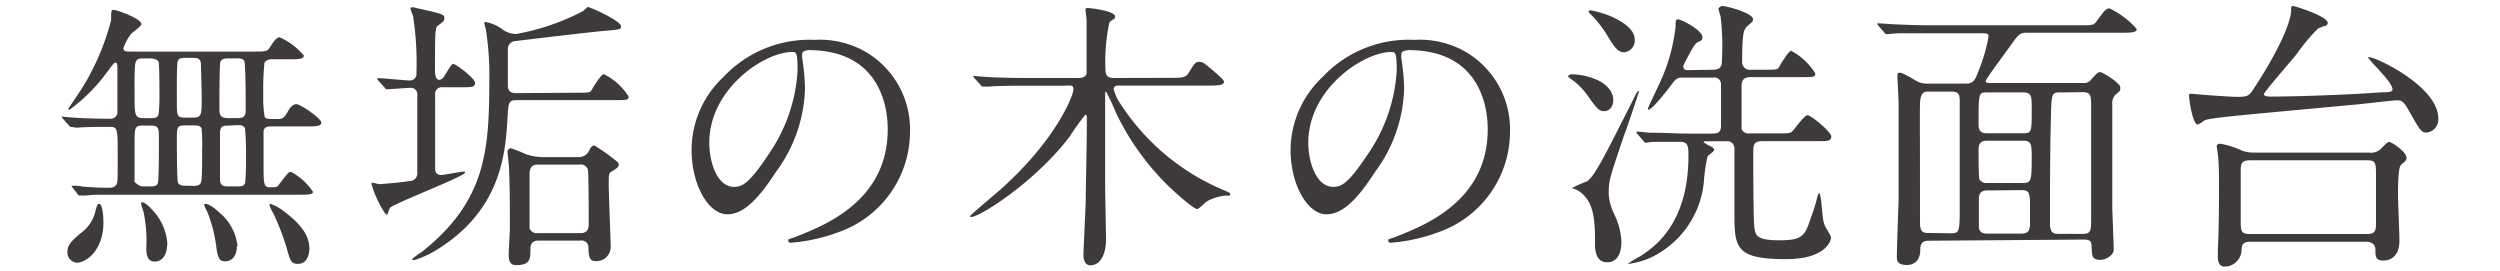 <svg viewBox="0 0 175 19" xmlns="http://www.w3.org/2000/svg"><g fill="#3e3a39"><path d="m4.4 8.31c-.08-.1-.08-.1-.08-.14s0 0 .06 0l.72.06c.86.06 1.72.08 2.58.08a.48.48 0 0 0 .54-.54c0-.78 0-2.1 0-2.9 0-.48-.06-.48-.14-.48s-.14.06-.54.6a12.36 12.36 0 0 1 -2.68 2.7.08.08 0 0 1 -.08-.08s.86-1.26 1-1.5a17.08 17.08 0 0 0 2-4.7c0-.64 0-.72.18-.72s1.94.6 1.94 1c0 .14-.6.56-.72.68a3.42 3.42 0 0 0 -.54 1c0 .24.22.24.56.24h8.51c.9 0 1 0 1.2-.32s.44-.68.66-.68a4.6 4.6 0 0 1 1.7 1.28c0 .26-.46.26-.94.26h-1.24c-.16 0-.46 0-.58.26a18.63 18.63 0 0 0 -.08 2.2 7.49 7.49 0 0 0 .1 1.58c.12.14.2.14.9.14.34 0 .46-.06.74-.56.1-.18.3-.48.58-.48s1.74 1 1.74 1.28-.4.28-1.08.28h-2.36c-.28 0-.54 0-.6.32v2.16c0 1.62 0 1.78.48 1.78s.46 0 .68-.3c.54-.7.6-.78.76-.78a4.2 4.2 0 0 1 1.54 1.4c0 .2-.46.2-.88.2h-13.53c-.46 0-1.06 0-1.52.06h-.4c-.06 0-.1 0-.16-.12l-.36-.46c-.06-.11-.06-.11-.06-.11s0 0 .06 0 .58 0 .68.06c1.08.08 1.36.08 1.74.08s.44 0 .6-.14.16-.14.16-2.06 0-2.06-.56-2.06-1.66 0-2.28.06l-.4-.05c-.06 0-.1 0-.18-.12zm1 10.08a.72.72 0 0 1 -.68-.76c0-.38.14-.66.92-1.3a2.63 2.63 0 0 0 1-1.4c.16-.6.18-.66.3-.66.28 0 .3 1.12.3 1.34-.02 1.96-1.24 2.78-1.86 2.78zm4.6-9.6c-.58 0-.58.14-.58 1.34v2.6s.3.32.56.32h.54c.22 0 .42 0 .52-.2s.08-2.88.08-3.32c0-.62-.08-.74-.58-.74zm.1-4.7c-.32 0-.54 0-.62.32s-.06 1.76-.06 2.14c0 1.54 0 1.72.66 1.72h.44c.28 0 .48 0 .58-.24a12.22 12.22 0 0 0 .06-1.54c0-.32 0-2-.06-2.16s-.32-.24-.6-.24zm1.6 13c0 .82-.4 1.22-.86 1.22s-.6-.36-.6-.94a9.61 9.61 0 0 0 -.16-2.37c0-.12-.2-.64-.2-.74s0-.1.08-.1c.24 0 .7.52.92.78a3.78 3.78 0 0 1 .84 2.19zm1.81-4.08c.27 0 .51 0 .58-.32s.06-1.82.06-2.22a11.57 11.57 0 0 0 -.04-1.47c-.08-.22-.32-.22-.57-.22h-.54c-.62 0-.62.1-.62 1 0 .46 0 2.8.08 3s.32.22.56.22zm0-4.78c.61 0 .61-.16.61-1.48 0-.28-.05-2.22-.06-2.36-.07-.34-.32-.34-.58-.34h-.48c-.21 0-.48 0-.56.24s-.06 2.4-.06 2.82c0 1 0 1.12.6 1.12zm3.07 9c0 .82-.46 1.06-.8 1.06s-.5-.08-.62-.86a9.94 9.94 0 0 0 -.64-2.58 3.71 3.71 0 0 1 -.23-.5.09.09 0 0 1 .08-.08c.29 0 .77.4 1 .62a3.53 3.53 0 0 1 1.26 2.38zm-.58-13.14c-.22 0-.52 0-.58.28s-.06 2.76-.06 3.18 0 .72.62.72h.6c.58 0 .62-.18.62-.68 0-.28 0-3.12-.1-3.32s-.36-.18-.54-.18zm0 4.7c-.46 0-.6.08-.6.58v3.18c0 .5.3.5.62.5h.58c.22 0 .48 0 .56-.24a18.06 18.06 0 0 0 .06-1.88 18.27 18.27 0 0 0 -.07-1.93c-.08-.24-.34-.24-.56-.24zm5.66 8.54c0 .28-.06 1.14-.8 1.14-.48 0-.54-.2-.8-1.14a17.24 17.24 0 0 0 -.94-2.42 2.27 2.27 0 0 1 -.26-.58.06.06 0 0 1 .06-.06 3.12 3.12 0 0 1 1 .56c1.31.98 1.73 1.8 1.73 2.5z"/><path d="m26.49 5.65c-.08-.08-.08-.1-.08-.12a.05.05 0 0 1 .06-.06c.34 0 1.88.16 2.2.16a.45.45 0 0 0 .48-.52 21.08 21.08 0 0 0 -.24-4 5.34 5.34 0 0 1 -.18-.52c0-.08.14-.08.2-.08l1.48.34c.52.14.7.2.7.42s-.16.3-.5.56c-.16.14-.16.82-.16 3.06 0 .2 0 .7.3.7a.42.42 0 0 0 .32-.22c.12-.14.5-.9.66-.9s1.52 1 1.52 1.32-.14.32-1.24.32h-1.01a.46.46 0 0 0 -.54.48v5.2c0 .3.12.46.44.46.12 0 1.44-.24 1.52-.24s.14 0 .14.06c0 .28-5.14 2.22-5.28 2.5 0 0-.08.26-.12.28a.12.12 0 0 1 -.16.15 7.43 7.43 0 0 1 -1-2.13s0-.08.07-.08.4.1.48.1 1.4-.1 2.16-.22a.54.54 0 0 0 .5-.62v-5.38a.45.45 0 0 0 -.48-.52c-.2 0-1.54.1-1.64.1s-.12-.06-.18-.14zm13.92.84c.76 0 .9 0 1-.18s.66-1.12.86-1.12a4.35 4.35 0 0 1 1.73 1.56c0 .26-.1.26-1.06.26h-6.75c-.58 0-.6.14-.66 1.2-.14 2.44-.4 6.62-5.2 9.42a6.79 6.79 0 0 1 -1.34.58s-.14 0-.14-.08a5.18 5.18 0 0 1 .66-.48c4.44-3.52 4.74-7 4.74-11.94a20.24 20.24 0 0 0 -.25-3.71 2.66 2.66 0 0 1 -.1-.38.07.07 0 0 1 .08-.08 2.71 2.71 0 0 1 1.22.54 1.68 1.68 0 0 0 .92.3 16.24 16.24 0 0 0 4.59-1.55c.08 0 .38-.34.46-.34.42.12 2.3 1 2.3 1.34 0 .22 0 .22-1 .32-.34 0-5.9.66-6.34.72-.24 0-.58.16-.58.58v2.55c0 .52.42.52.62.52zm.08 4.51a.8.8 0 0 0 .72-.4c.08-.18.2-.42.4-.42a14.27 14.27 0 0 1 1.64 1.18.27.27 0 0 1 .06.14c0 .2-.1.26-.52.52-.18.12-.18.2-.18.9s.14 3.94.14 4.36a1 1 0 0 1 -1.06 1c-.46 0-.48-.4-.5-.92a.48.48 0 0 0 -.56-.52h-2.9c-.3 0-.6.08-.6.56 0 .7 0 1.16-1 1.16-.5 0-.52-.44-.52-.74s.08-1.56.08-1.82c0-1.4 0-3-.06-4.24 0-.18-.1-1-.1-1.12a.24.24 0 0 1 .24-.26 9.73 9.73 0 0 1 1.06.42 4 4 0 0 0 1.38.2zm-2.8.52c-.22 0-.62 0-.62.66v3.8a.53.53 0 0 0 .58.34h2.92c.22 0 .64 0 .64-.62 0-.38 0-3.72-.06-3.84a.53.53 0 0 0 -.58-.34z"/><path d="m56.15 3.83v.22a15.33 15.33 0 0 1 .2 2.16 10.26 10.26 0 0 1 -2.06 5.86c-1.56 2.44-2.58 2.93-3.38 2.93-1.32 0-2.5-2.06-2.5-4.5a7 7 0 0 1 2.22-5.1 8.27 8.27 0 0 1 6.37-2.61 6.52 6.52 0 0 1 3.22.64 6.27 6.27 0 0 1 3.48 5.82 7.46 7.46 0 0 1 -5 7 12.29 12.29 0 0 1 -3.32.74c-.08 0-.2 0-.2-.14s0-.08.54-.28c2.08-.82 6.42-2.54 6.42-7.52 0-.78-.08-5.54-5.54-5.54-.43.04-.45.2-.45.32zm-6.5 6.17c0 1.3.52 3.08 1.74 3.08.58 0 1.06-.24 2.44-2.32a11.44 11.44 0 0 0 2-5.82c0-1.2-.08-1.3-.34-1.3-1.94-.03-5.84 2.55-5.84 6.36z"/><path d="m81.84 5.45c.92 0 1.14 0 1.36-.34.44-.72.5-.78.76-.78s.36.1 1.22.84c.28.26.5.46.5.54 0 .28-.46.28-1.12.28h-6.2c-.16 0-.4 0-.4.26a3.18 3.18 0 0 0 .42.94 16 16 0 0 0 7 6c.66.28.74.3.74.42s-.18.08-.26.08a3.19 3.19 0 0 0 -1.4.42c-.1.06-.52.52-.66.52s-.62-.38-.76-.5a17.91 17.91 0 0 1 -4.94-6.28 14.49 14.49 0 0 0 -.68-1.44c-.06 0-.06.06-.06.44s0 5.12 0 6.08c0 .56.06 3.26.06 3.88 0 .86-.32 1.76-1.1 1.76-.38 0-.48-.42-.48-.72s.14-3.12.16-3.72c0-.88.08-4 .08-5.84 0-.14 0-.26-.1-.26a15.12 15.12 0 0 0 -1.08 1.5c-2.44 3.22-6.32 5.66-6.92 5.66 0 0-.08 0-.08-.06s1.74-1.52 2.06-1.8c4-3.54 5.18-6.68 5.18-7.06s-.22-.27-.68-.27h-2.54c-.54 0-2 0-2.68.06h-.44c-.06 0-.08 0-.18-.14l-.42-.46c-.06-.06-.08-.1-.08-.14s0 0 .06 0l.78.06c.86.06 2.22.08 3.06.08h3.38c.22 0 .56 0 .66-.3 0-.12 0-2 0-2.34 0-.14 0-1.08 0-1.46 0-.1-.08-.58-.08-.64s0-.16.16-.16 1.92.2 1.92.6a.21.21 0 0 1 -.1.18 1.66 1.66 0 0 0 -.3.22 13.19 13.19 0 0 0 -.28 3.28c0 .54.24.62.66.62z"/><path d="m98.09 3.83v.22a15.33 15.33 0 0 1 .2 2.16 10.26 10.26 0 0 1 -2.06 5.86c-1.56 2.44-2.58 2.93-3.38 2.93-1.32 0-2.51-2.06-2.51-4.5a7.07 7.07 0 0 1 2.23-5.1 8.27 8.27 0 0 1 6.43-2.61 6.52 6.52 0 0 1 3.22.64 6.27 6.27 0 0 1 3.48 5.82 7.46 7.46 0 0 1 -5 7 12.29 12.29 0 0 1 -3.32.74c-.08 0-.2 0-.2-.14s0-.08.54-.28c2.08-.82 6.42-2.54 6.42-7.52 0-.78-.08-5.54-5.54-5.54-.49.04-.51.2-.51.32zm-6.51 6.17c0 1.3.53 3.08 1.75 3.08.58 0 1.06-.24 2.44-2.32a11.44 11.44 0 0 0 2-5.82c0-1.2-.08-1.3-.34-1.3-1.94-.03-5.85 2.55-5.85 6.36z"/><path d="m112.93 7c0 .5-.3.78-.64.78s-.48-.12-1.22-1.18a4.77 4.77 0 0 0 -1-1s-.32-.22-.32-.26.2-.14.24-.14a4.66 4.66 0 0 1 1.73.36c.33.13 1.21.61 1.21 1.44zm-1.28 10.12c0-1.56 0-3-1.15-3.76a2.12 2.12 0 0 0 -.42-.18s-.08 0-.08 0a9.88 9.88 0 0 1 1.08-.48c.53-.34 1.19-1.66 3.17-5.58.32-.66.36-.74.46-.74s0 .06 0 .08-.84 2.58-1 2.94c-1.08 3.2-1.1 3.24-1.1 4.18a3.71 3.71 0 0 0 .39 1.42 4.89 4.89 0 0 1 .5 1.92c0 .2 0 1.44-1 1.44-.71.01-.85-.71-.85-1.21zm2.78-14.38a.83.83 0 0 1 -.72.92c-.48 0-.7-.36-1.24-1.24a7.61 7.61 0 0 0 -1.12-1.42.29.29 0 0 1 -.14-.2c0-.08.1-.08.14-.08a7.43 7.43 0 0 1 1.36.4c.52.23 1.72.79 1.72 1.65zm5.5 2.14c.32 0 .6-.1.6-.56a18 18 0 0 0 -.08-3.1c0-.1-.16-.52-.16-.6s.18-.2.28-.2c.3 0 2.14.5 2.14.92 0 .16-.06.2-.34.44s-.42.34-.42 2.54a.54.54 0 0 0 .64.56h.94c.74 0 .9 0 1-.18s.66-1.14.86-1.14a4.4 4.4 0 0 1 1.68 1.58c0 .26-.12.26-1.08.26h-3.46c-.58 0-.62.36-.62.64v3a.53.53 0 0 0 .56.3h1.84c.88 0 1 0 1.16-.16s.84-1.12 1.06-1.12 1.66 1.16 1.66 1.5-.34.32-1 .32h-3.8c-.64 0-.66.24-.66.86 0 .82 0 4.66.08 5.2s.14.88 1.76.88 1.78-.32 2.2-1.6a12.54 12.54 0 0 0 .46-1.5s.06-.2.12-.2.12.46.14.58c.12 1.38.14 1.54.38 1.94s.3.5.3.62-.28 1.48-3.16 1.48c-3.38 0-3.6-.74-3.6-3v-4.79a.5.5 0 0 0 -.58-.46h-1.48s-.1 0-.1.06a1.83 1.83 0 0 0 .44.26c.2.12.3.16.3.28s-.42.38-.46.46a11.24 11.24 0 0 0 -.26 1.78 6.55 6.55 0 0 1 -3.8 5.34 5.68 5.68 0 0 1 -1.46.4s-.06 0-.06 0a6.28 6.28 0 0 1 .88-.54c.88-.58 3.36-2.18 3.36-7 0-.62 0-1-.56-1-.3 0-1.46 0-2 0a3.32 3.32 0 0 1 -.44.06c-.06 0-.1-.06-.16-.14l-.4-.46c-.08-.08-.08-.1-.08-.12s0-.06.08-.06.74.08.88.08c1 0 1.8.06 2.74.06h1.58c.3 0 .64 0 .64-.54v-2.94a.47.47 0 0 0 -.56-.44h-2.16c-.18 0-.38 0-.66.38s-1.42 1.86-1.68 1.86c-.06 0-.06 0-.06-.06s.72-1.56.84-1.82a12.74 12.74 0 0 0 1.1-3.9c0-.42 0-.54.18-.54s1.7.74 1.7 1.26c0 .2-.1.24-.28.32s-.3.2-.8 1.16c-.24.46-.26.5-.26.56a.25.25 0 0 0 .26.26z"/><path d="m135.08 16.85c-.4 0-.66.08-.66.62 0 1.06-.78 1.08-.94 1.08-.7 0-.7-.36-.7-.58 0-.62.1-3.3.12-3.84 0-1.56 0-5.28 0-7 0-.28-.08-1.56-.08-1.74s0-.3.12-.3.24 0 1.18.56a1.46 1.46 0 0 0 .78.2h2.74c.44 0 .6-.2.8-.74a12.45 12.45 0 0 0 .76-2.54c0-.22-.14-.24-.4-.24h-3.8c-.58 0-1.34 0-2.1 0-.14 0-.7.06-.82.06s-.14-.06-.2-.14l-.4-.46c0-.06-.08-.08-.08-.1s0-.06.08-.06l.9.06c1.26.06 2 .08 2.72.08h10.46c.9 0 1 0 1.2-.28.52-.7.64-.9.91-.9a5.84 5.84 0 0 1 1.9 1.44c0 .26-.4.26-1.07.26h-6.6c-.48 0-.58.08-1.12.84-.28.4-1.78 2.4-1.78 2.54s.16.14.24.14h6.58a.57.57 0 0 0 .5-.18c.48-.52.54-.58.7-.58s1.4.76 1.4 1.06 0 .22-.36.54a.88.88 0 0 0 -.2.64v2.48 4.62c0 .5.1 2.64.1 3.08s-.62.72-.92.72c-.6 0-.6-.3-.62-.76s0-.66-.56-.66zm1.5-.52c.5 0 .58-.1.6-1.22 0-.64 0-7.08 0-8 0-.4 0-.7-.6-.7h-1.58c-.34 0-.58.08-.6.9s0 1.56 0 8.3c0 .66.26.7.62.7zm5-7c.64 0 .64-.06.64-1.68 0-.92 0-1.18-.62-1.18h-2.5c-.6 0-.6 0-.6 2.28 0 .46.24.58.58.58zm-2.5.52c-.56 0-.58.38-.58.64s0 1.94.06 2.06a.58.58 0 0 0 .58.26h2.44c.58 0 .64-.1.64-1.7 0-1 0-1.26-.6-1.26zm.06 3.48c-.3 0-.62.06-.62.6v2c.06.42.42.42.6.42h2.4c.58 0 .58-.36.58-.86 0-.18 0-1.06 0-1.26 0-.8-.14-.92-.58-.92zm5.1-6.86c-.62 0-.64 0-.68 1.92-.06 2.18-.06 5-.06 7.26 0 .66.26.72.58.72h1.76c.54 0 .54-.32.54-1 0-1.14 0-6.82 0-8.1 0-.62-.08-.82-.6-.82z"/><path d="m165.76 4s0 0 .06 0c.54 0 4.86 2.08 4.86 4.28a.92.92 0 0 1 -.82 1c-.38 0-.46-.16-1.3-1.64-.32-.56-.48-.62-.76-.62s-2.44.26-2.9.3c-8.83.82-10.17.92-10.61 1.12a2 2 0 0 1 -.44.28c-.38 0-.62-1.84-.62-2s.06-.16.18-.16l.62.06c1.28.1 2.28.16 2.6.16.7 0 .82-.06 1.16-.62.14-.2 2.4-3.6 2.59-5.36 0-.34 0-.38.13-.38s2.43.72 2.43 1.18a.24.24 0 0 1 -.12.2c-.08 0-.5.16-.58.22a13.22 13.22 0 0 0 -1.47 1.76c-.34.44-2.3 2.66-2.3 2.82s.4.16.44.16c2 0 5.75-.14 7.83-.3.62 0 .68-.06.72-.14.2-.43-1.7-2.13-1.7-2.32zm.06 6.68a1 1 0 0 0 .84-.26c.42-.42.46-.48.6-.48s1.2.68 1.2 1.12c0 .16-.14.28-.3.4s-.3.24-.3 2.22c0 .44.1 2.66.1 3.16 0 1.4-1 1.4-1.12 1.4-.56 0-.56-.3-.56-.76s-.42-.56-.6-.56h-8.15c-.46 0-.6.16-.62.52a1.19 1.19 0 0 1 -1.16 1.22c-.14 0-.5 0-.5-.7 0-.08 0-.3 0-.58.08-1.22.08-3.86.08-4.16 0-1.1 0-1.72-.08-2.42 0-.08-.08-.48-.08-.58s.12-.16.26-.16a6.12 6.12 0 0 1 1.5.48 2.31 2.31 0 0 0 .88.14zm-8.33.54c-.62 0-.64.28-.64.8v3.3c0 .82 0 1.06.62 1.06h8.23c.6 0 .62-.28.62-.8v-3.3c0-.84 0-1.06-.62-1.06z"/></g></svg>